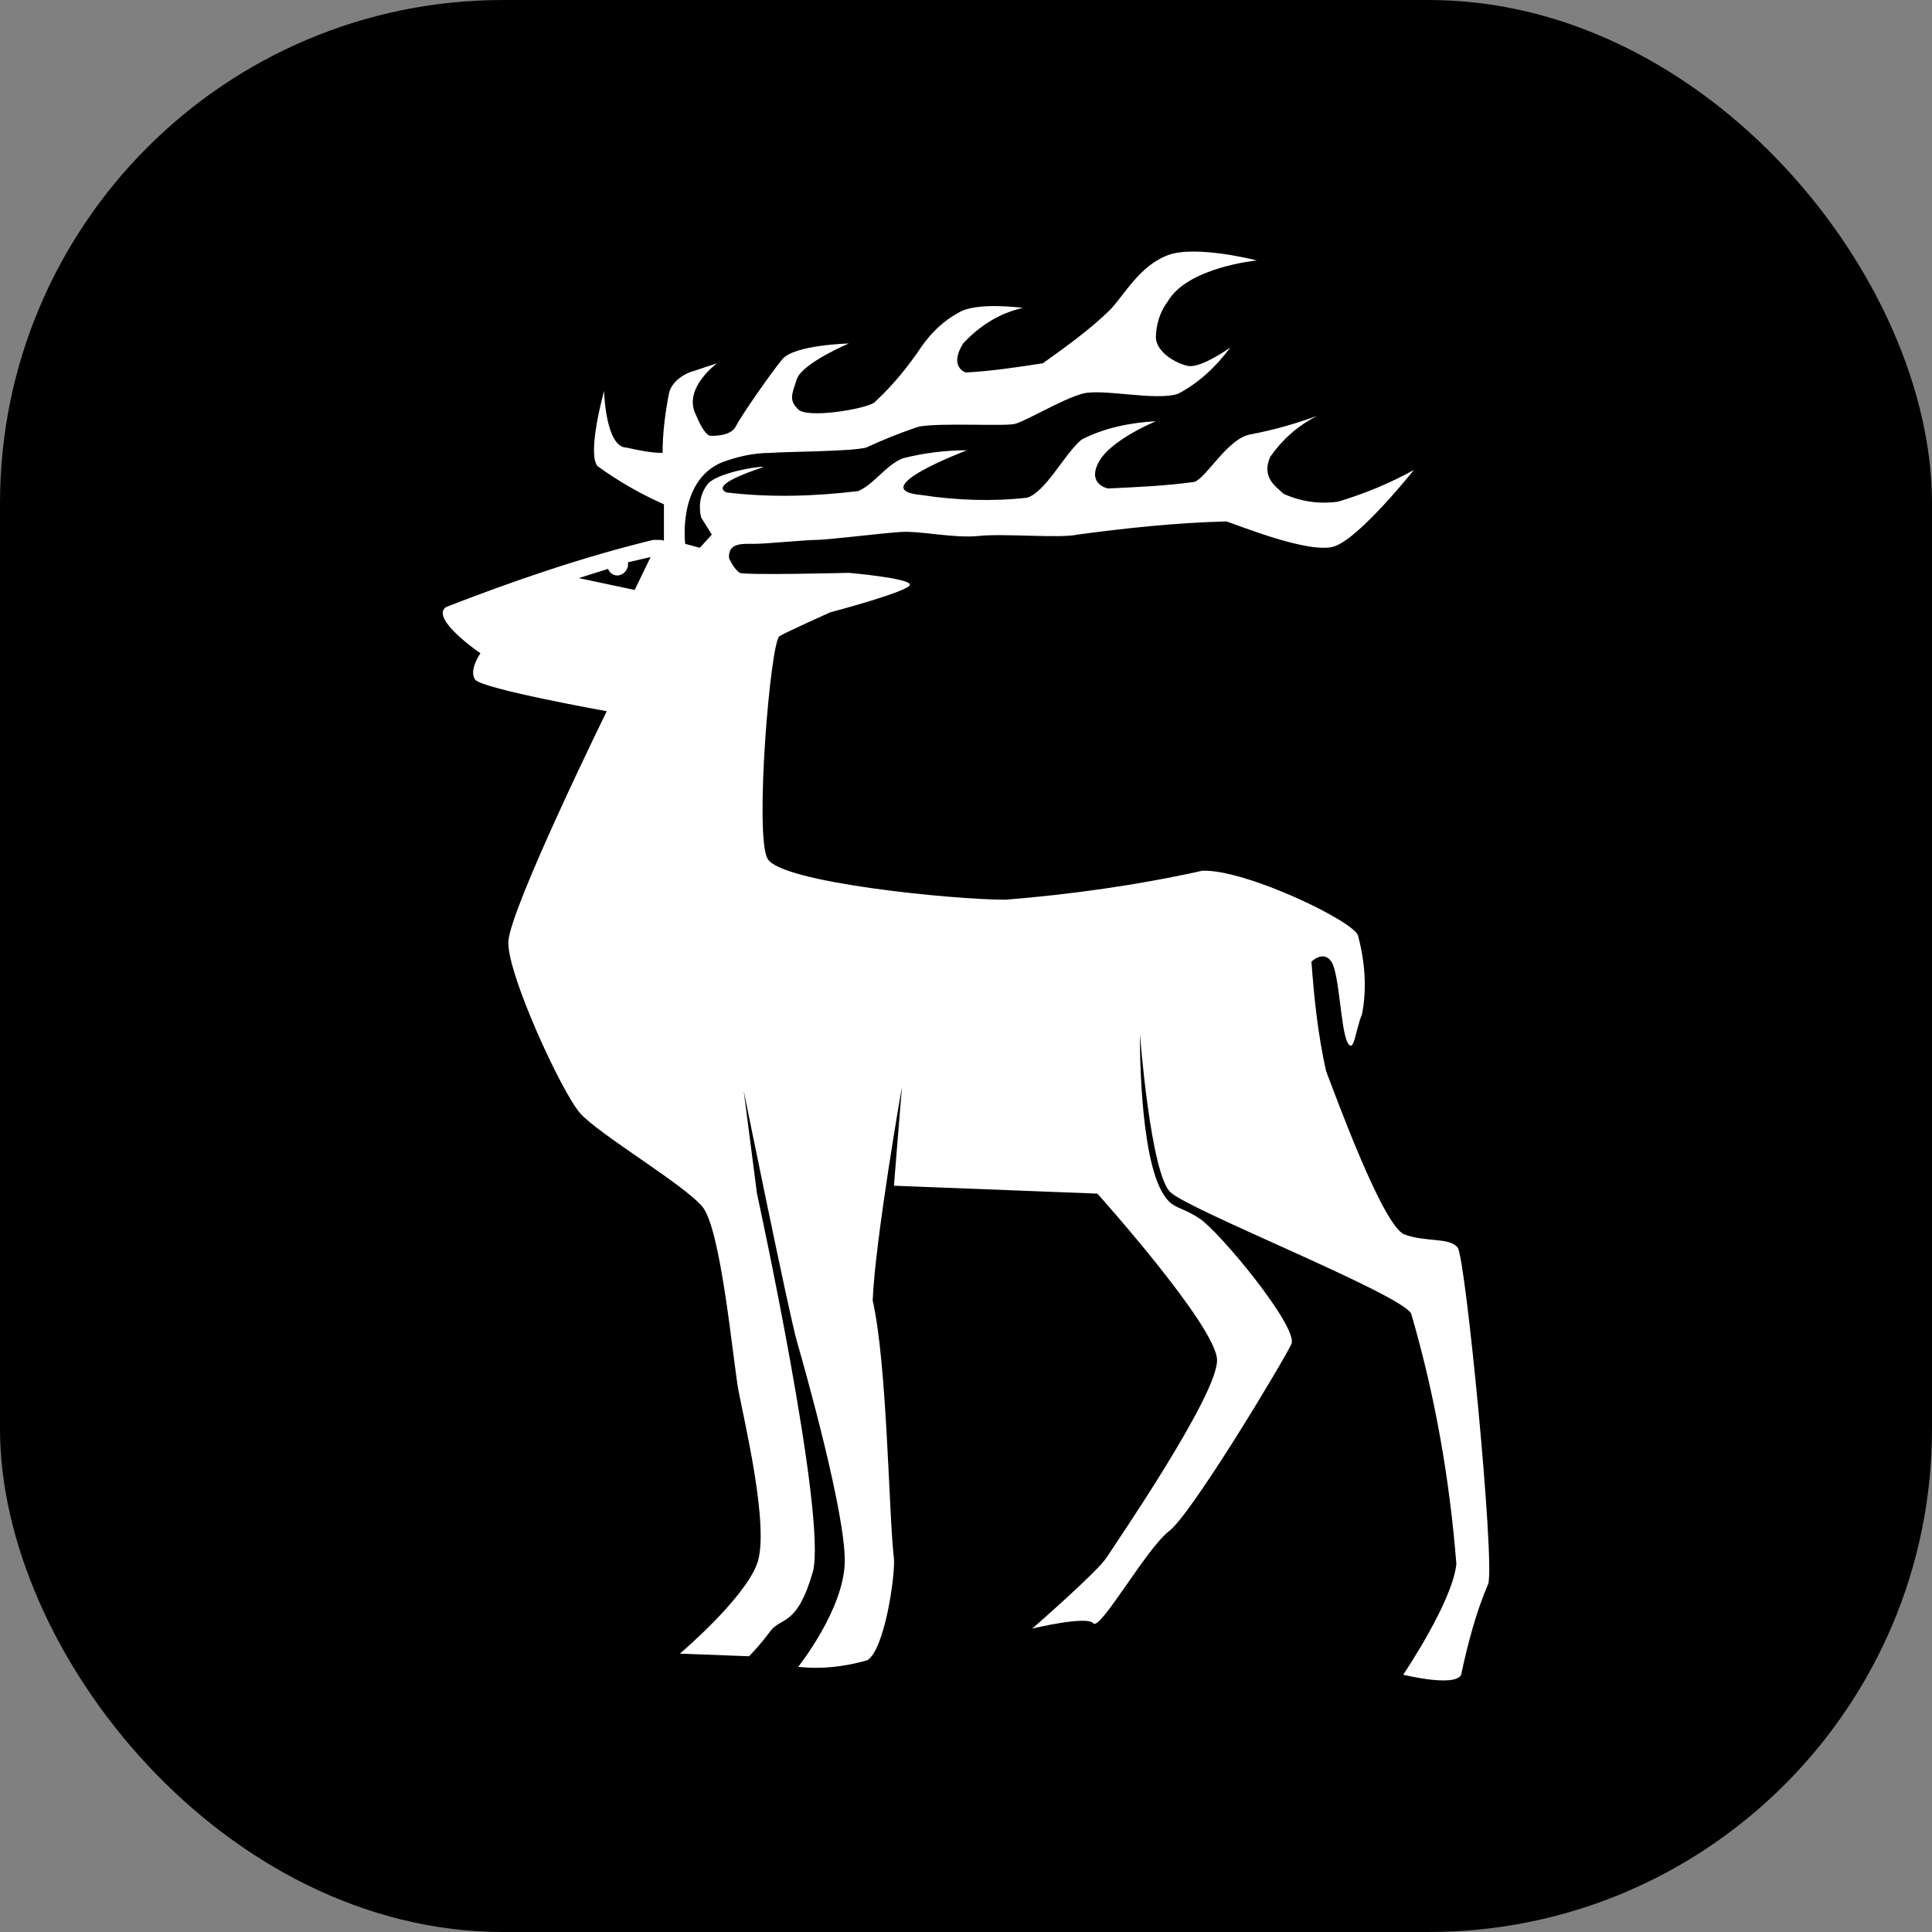 <svg width="192" height="192" viewBox="0 0 192 192" fill="none" xmlns="http://www.w3.org/2000/svg">
    <rect x="0" y="0" width="192" height="192" fill="#808080" stroke="none"/>
    <rect width="192" height="192" rx="50" fill="black"/>
    <path d="M131.783 106.44C130.99 102.903 130.594 99.236 130.329 95.568C130.329 95.568 131.518 94.389 132.311 95.568C133.104 96.747 133.236 102.248 133.897 103.558C134.557 104.868 134.69 102.379 135.35 100.807C135.879 98.188 135.615 95.437 134.954 92.948C134.426 91.507 123.855 86.399 119.494 86.53C113.02 87.971 106.413 88.888 99.938 89.412C94.653 89.412 77.608 87.709 76.286 85.351C74.965 83.124 76.55 63.739 77.475 63.215C78.4 62.691 82.496 60.857 82.496 60.857C82.496 60.857 90.425 58.761 90.425 58.106C90.425 57.451 84.346 56.928 84.346 56.928C84.346 56.928 74.172 57.189 73.511 56.928C72.983 56.535 72.719 56.011 72.454 55.487C72.322 53.915 73.776 54.046 74.965 54.046C76.154 54.046 80.118 53.653 81.175 53.653C82.232 53.653 87.518 52.998 89.5 52.867C91.482 52.736 94.785 53.522 97.296 53.26C99.806 52.998 105.356 53.522 107.074 53.129C111.963 52.474 116.852 51.95 121.873 51.819C122.798 52.081 130.065 55.094 132.576 54.308C135.086 53.522 140.504 46.711 140.504 46.711C138.125 48.021 135.615 49.068 132.972 49.854C131.122 50.116 129.272 49.854 127.554 49.068C126.894 48.413 125.308 47.497 126.233 45.401C127.422 43.698 128.876 42.388 130.858 41.34C128.744 42.126 126.365 42.781 124.251 43.174C122.005 43.567 119.891 47.497 118.701 47.89C115.926 48.282 112.887 48.413 110.113 48.544C110.113 48.544 107.999 48.151 109.188 45.925C110.377 43.698 114.87 41.864 114.87 41.864C112.359 41.995 109.716 42.519 107.47 43.698C105.752 45.139 103.902 48.938 102.053 49.461C98.617 49.854 95.049 49.723 91.614 49.199C85.668 48.675 96.106 44.746 96.106 44.746C93.992 44.746 91.878 45.008 89.764 45.532C88.046 46.187 86.857 48.151 85.271 48.806C80.911 49.33 76.55 49.461 72.19 48.938C71.133 48.413 72.322 47.628 75.758 46.449C76.55 46.187 71.001 46.842 70.208 48.282C69.547 49.199 69.415 50.378 69.679 51.426L70.737 53.129L69.547 54.439L68.094 54.046C68.094 54.046 67.301 47.759 71.794 45.925C73.247 45.401 74.833 45.008 76.55 45.008C78.136 44.877 84.478 44.877 86.064 44.484C87.782 43.698 89.368 43.043 91.35 42.388C93.596 41.995 99.806 42.388 100.863 42.126C101.92 41.864 105.62 39.638 107.602 39.114C109.584 38.59 115.002 39.9 117.116 39.114C119.098 38.066 120.816 36.494 122.269 34.529C122.269 34.529 119.362 36.625 118.041 36.363C116.852 36.101 115.002 35.053 114.87 33.612C114.87 32.302 115.266 30.992 116.059 29.945C118.041 26.539 124.912 25.884 124.912 25.884C124.912 25.884 118.834 24.312 116.059 25.36C113.284 26.408 111.831 29.159 110.377 30.731C108.395 32.695 106.017 34.398 103.638 36.101C101.127 36.494 98.485 36.887 95.974 37.018C95.974 37.018 94.257 36.494 95.71 34.136C97.296 32.433 99.278 31.123 101.656 30.6C101.656 30.6 96.899 29.945 95.182 31.123C93.728 31.909 92.539 33.088 91.614 34.398C90.292 36.363 88.839 38.197 86.857 40.031C85.8 40.685 80.25 41.602 79.325 40.685C78.4 39.769 78.665 39.245 79.193 37.673C79.722 36.101 84.346 34.136 84.346 34.136C84.346 34.136 78.929 34.267 77.74 35.708C76.55 37.149 73.644 41.34 73.115 42.388C72.587 43.436 70.604 43.305 70.604 43.305C70.604 43.305 70.076 43.436 69.151 41.209C67.83 38.59 71.265 36.101 71.265 36.101L68.49 37.018C67.565 37.411 66.772 38.066 66.508 38.983C66.112 40.947 65.847 43.043 65.847 45.008C64.658 45.008 63.469 44.746 62.28 44.484C60.166 44.484 60.034 38.852 60.034 38.852C60.034 38.852 58.316 45.008 59.373 46.318C61.355 47.759 63.601 49.068 65.98 50.116V53.784C65.98 53.653 65.715 53.653 64.923 53.653C57.919 55.356 51.048 57.713 44.31 60.333C42.724 61.512 47.745 64.918 47.745 64.918C47.745 64.918 46.556 66.62 47.217 67.537C47.877 68.454 60.298 70.681 60.298 70.681C60.298 70.681 50.652 90.329 50.52 93.603C50.388 96.747 55.805 108.536 57.655 110.631C59.505 112.727 67.962 117.704 69.812 119.931C71.662 122.158 72.851 135.256 73.379 138.138C73.908 141.02 76.55 151.891 75.229 155.428C73.908 158.965 67.565 164.335 67.565 164.335L74.436 164.597C74.436 164.597 75.493 163.549 76.55 162.108C77.608 160.667 79.193 161.715 80.779 156.214C82.232 150.712 75.229 118.621 75.229 118.621L73.908 108.405C73.908 108.405 78.4 130.541 79.193 133.291C79.986 136.042 84.082 150.581 83.95 155.297C83.818 160.012 79.325 165.645 79.325 165.645C81.572 165.907 83.95 165.645 86.196 164.99C87.914 163.942 88.971 156.607 88.839 154.904C88.31 150.319 88.178 135.649 86.725 129.231C86.989 123.075 89.632 108.011 89.632 108.011L88.839 117.835L109.056 118.621C109.056 118.621 120.816 131.72 120.948 135.125C121.08 138.531 110.905 153.332 109.981 154.773C109.056 156.214 102.581 161.846 102.581 161.846C102.581 161.846 107.999 160.536 108.659 161.322C109.32 162.108 113.945 153.856 116.191 152.153C118.437 150.45 127.554 135.256 128.347 133.553C129.008 131.851 121.212 122.42 119.23 121.11C117.248 119.8 116.587 120.193 115.662 118.752C113.152 114.954 113.284 102.772 113.284 102.772C113.284 102.772 114.341 116.656 116.323 118.49C118.305 120.324 139.182 128.576 140.239 130.541C142.618 138.662 144.071 147.045 144.732 155.428C144.335 159.226 139.447 166.431 139.447 166.431C139.447 166.431 145.261 167.872 145.261 166.169C145.921 163.156 146.714 160.143 147.903 157.393C148.564 155.035 145.657 125.04 144.864 123.992C144.071 122.944 141.693 123.468 139.579 122.682C137.465 121.896 132.84 109.19 131.783 106.44ZM64.658 55.356L63.073 58.63L57.523 57.451L60.43 56.535C60.562 56.928 60.959 57.189 61.355 57.189C61.883 57.189 62.412 56.666 62.412 56.142C62.412 56.011 62.412 56.011 62.412 55.88L64.658 55.356Z"
          fill="white"/>
</svg>
